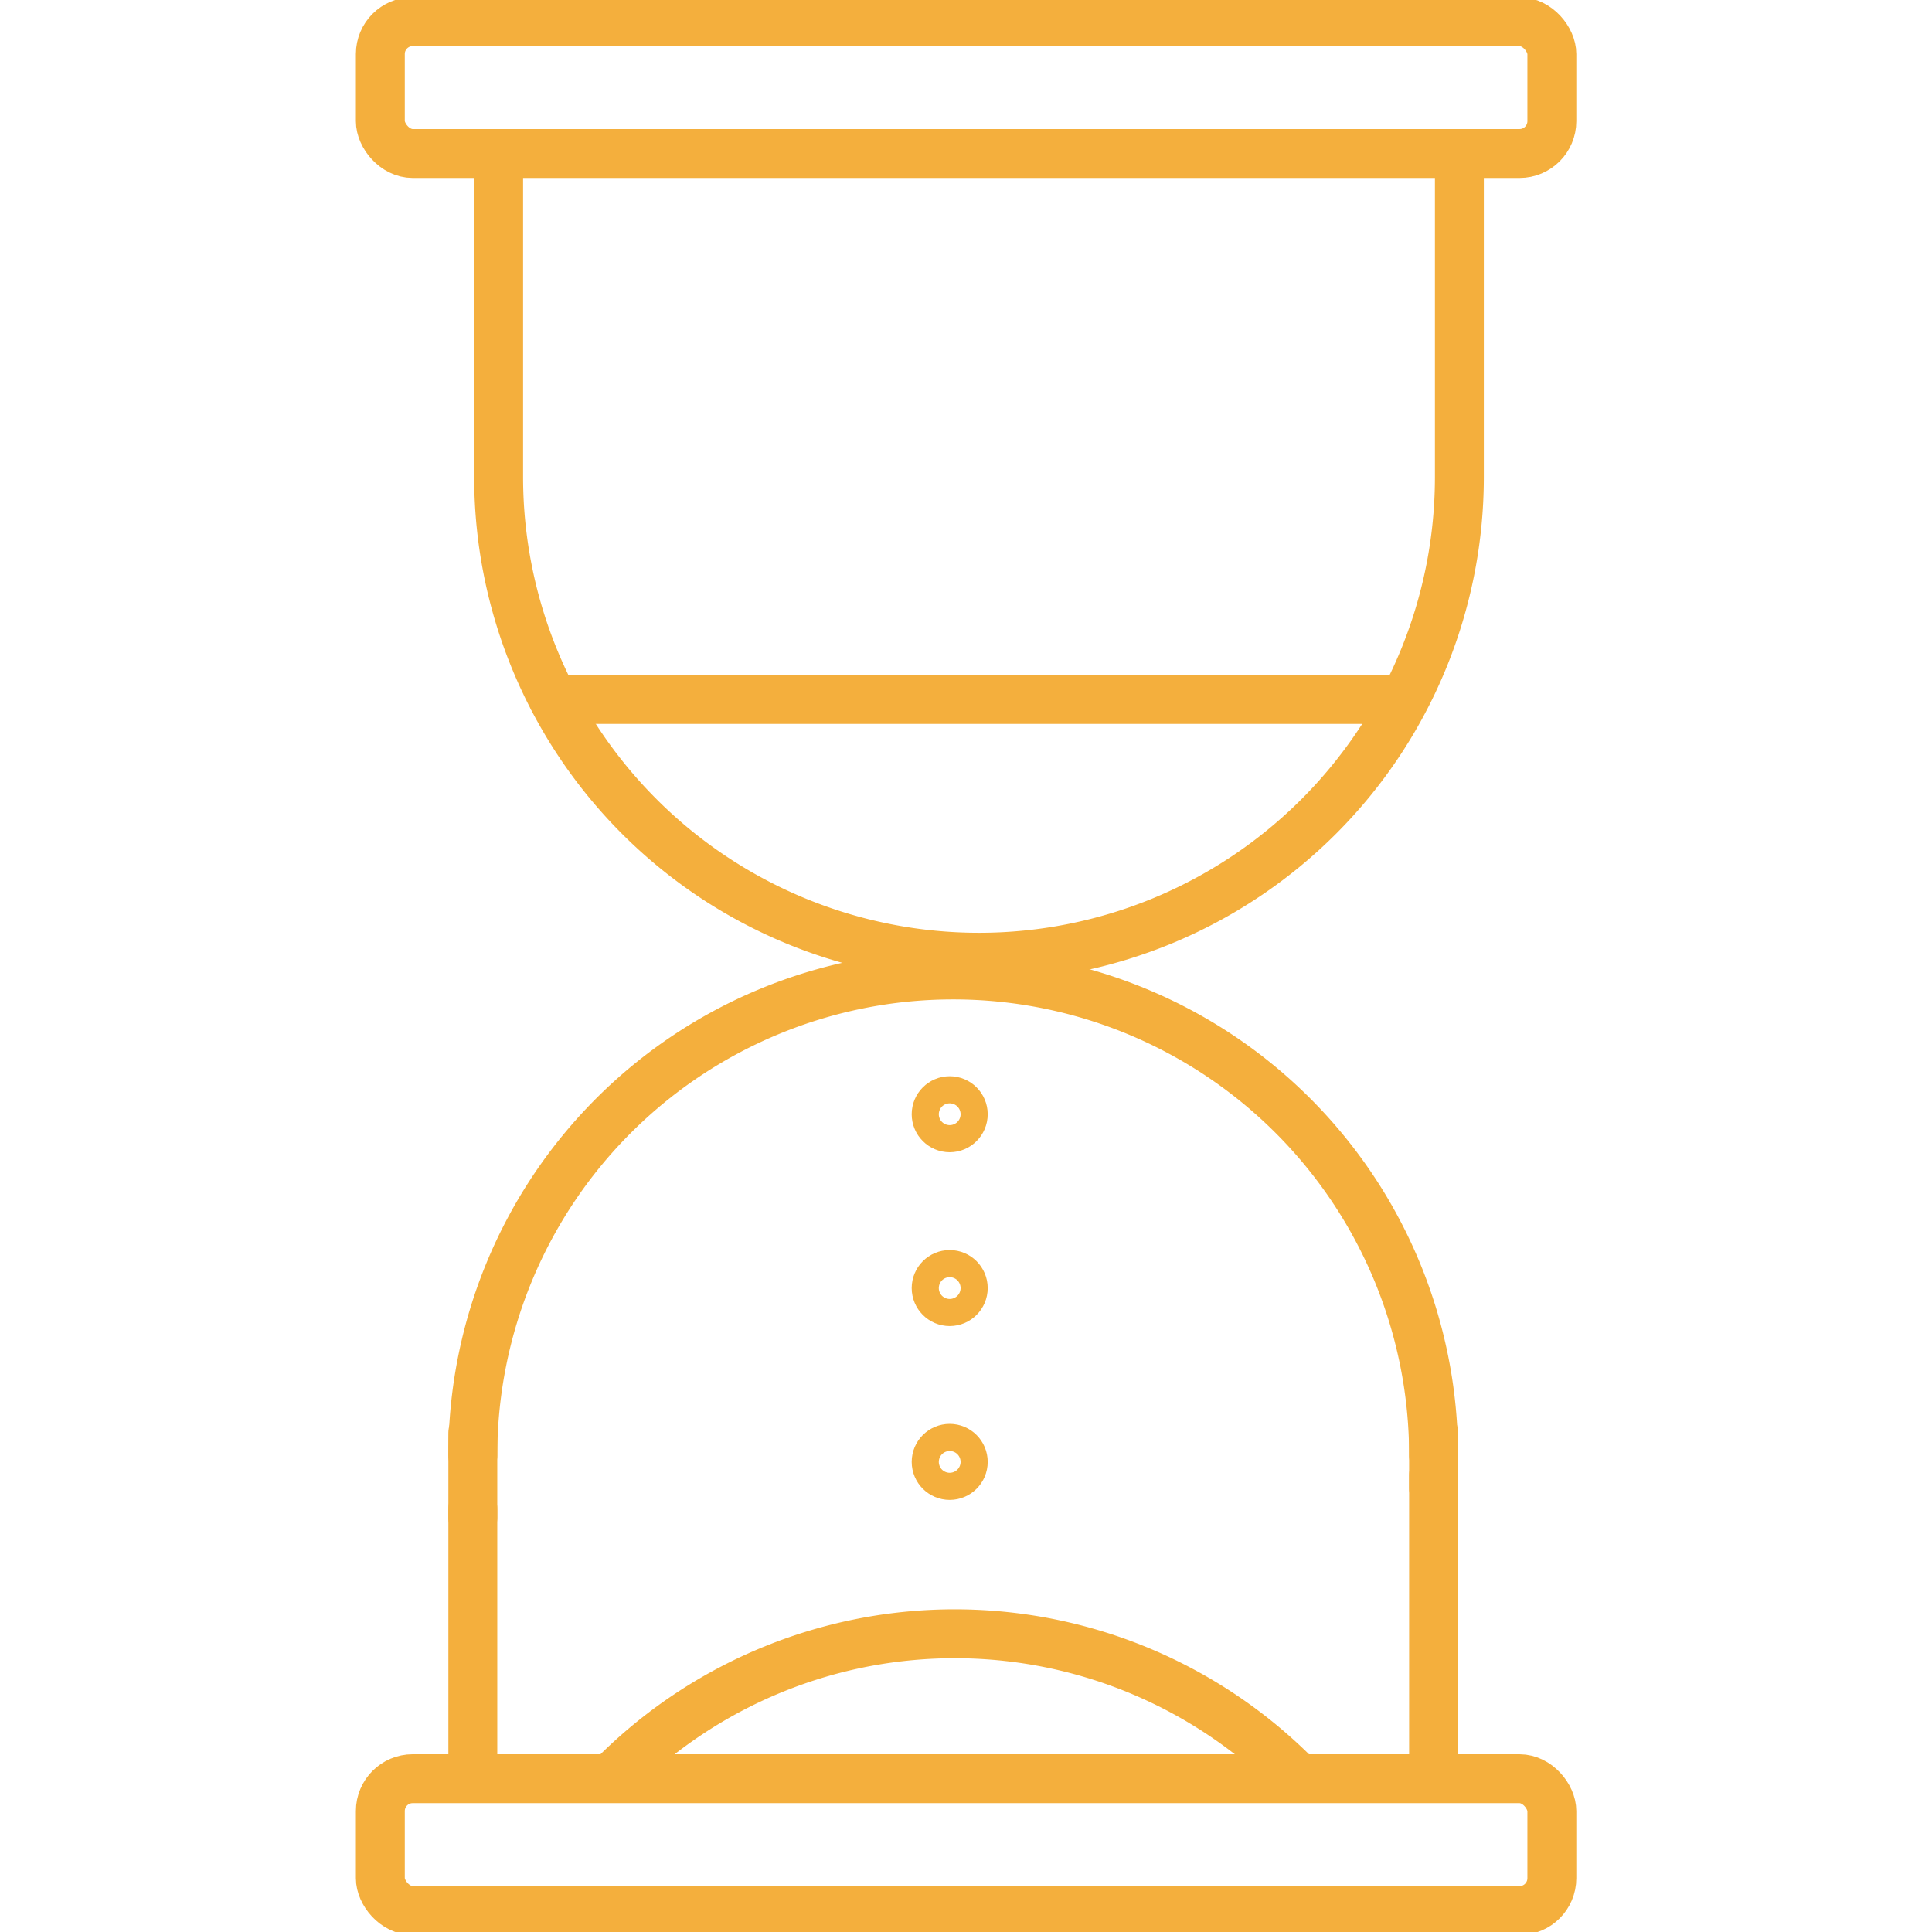 <svg xmlns="http://www.w3.org/2000/svg" xmlns:xlink="http://www.w3.org/1999/xlink" width="131" height="131" viewBox="0 0 131 131">
  <defs>
    <clipPath id="clip-path">
      <rect id="Rectangle_1240" data-name="Rectangle 1240" width="131" height="131" transform="translate(170 1790)" fill="#ffac00"/>
    </clipPath>
  </defs>
  <g id="Mask_Group_214" data-name="Mask Group 214" transform="translate(-170 -1790)" clip-path="url(#clip-path)">
    <g id="Sand_Timer_Grey" data-name="Sand Timer_Grey" transform="translate(195.789 1791.468)">
      <path id="Path_450" data-name="Path 450" d="M10.719,13.08V33.836a32.572,32.572,0,1,0,65.144,0V13.08" transform="translate(-2.698 -2.969)" fill="none" stroke="#f4af3d" stroke-linecap="round" stroke-linejoin="round" stroke-width="3.316"/>
      <rect id="Rectangle_1241" data-name="Rectangle 1241" width="79.435" height="8.94" rx="2.194" transform="translate(0 0)" fill="none" stroke="#f4af3d" stroke-linecap="round" stroke-linejoin="round" stroke-width="3.316"/>
      <line id="Line_545" data-name="Line 545" y2="3.781" transform="translate(71.415 95.669)" fill="none" stroke="#f4af3d" stroke-linecap="round" stroke-linejoin="round" stroke-width="3.316"/>
      <line id="Line_546" data-name="Line 546" y2="5.767" transform="translate(6.271 95.669)" fill="none" stroke="#f4af3d" stroke-linecap="round" stroke-linejoin="round" stroke-width="3.316"/>
      <path id="Path_451" data-name="Path 451" d="M8.742,107.25a32.572,32.572,0,1,1,65.144,0" transform="translate(-2.471 -10.039)" fill="none" stroke="#f4af3d" stroke-linecap="round" stroke-linejoin="round" stroke-width="3.316"/>
      <line id="Line_547" data-name="Line 547" y2="17.153" transform="translate(6.271 100.829)" fill="none" stroke="#f4af3d" stroke-linecap="round" stroke-linejoin="round" stroke-width="3.316"/>
      <line id="Line_548" data-name="Line 548" y2="19.422" transform="translate(71.415 98.56)" fill="none" stroke="#f4af3d" stroke-linecap="round" stroke-linejoin="round" stroke-width="3.316"/>
      <rect id="Rectangle_1242" data-name="Rectangle 1242" width="79.435" height="8.94" rx="2.194" transform="translate(79.435 128.078) rotate(180)" fill="none" stroke="#f4af3d" stroke-linecap="round" stroke-linejoin="round" stroke-width="3.316"/>
      <circle id="Ellipse_214" data-name="Ellipse 214" cx="0.919" cy="0.919" r="0.919" transform="translate(37.687 73.164)" fill="none" stroke="#f4af3d" stroke-linecap="round" stroke-linejoin="round" stroke-width="3.316"/>
      <circle id="Ellipse_215" data-name="Ellipse 215" cx="0.919" cy="0.919" r="0.919" transform="translate(37.687 84.951)" fill="none" stroke="#f4af3d" stroke-linecap="round" stroke-linejoin="round" stroke-width="3.316"/>
      <circle id="Ellipse_216" data-name="Ellipse 216" cx="0.919" cy="0.919" r="0.919" transform="translate(37.687 96.737)" fill="none" stroke="#f4af3d" stroke-linecap="round" stroke-linejoin="round" stroke-width="3.316"/>
      <path id="Path_452" data-name="Path 452" d="M19.863,134.465a32.612,32.612,0,0,1,46.063.4" transform="translate(-3.747 -15.83)" fill="none" stroke="#f4af3d" stroke-linecap="round" stroke-linejoin="round" stroke-width="3.316"/>
      <line id="Line_549" data-name="Line 549" x2="56.485" transform="translate(11.742 45.959)" fill="none" stroke="#f4af3d" stroke-linecap="round" stroke-linejoin="round" stroke-width="3.316"/>
    </g>
  </g>
</svg>
